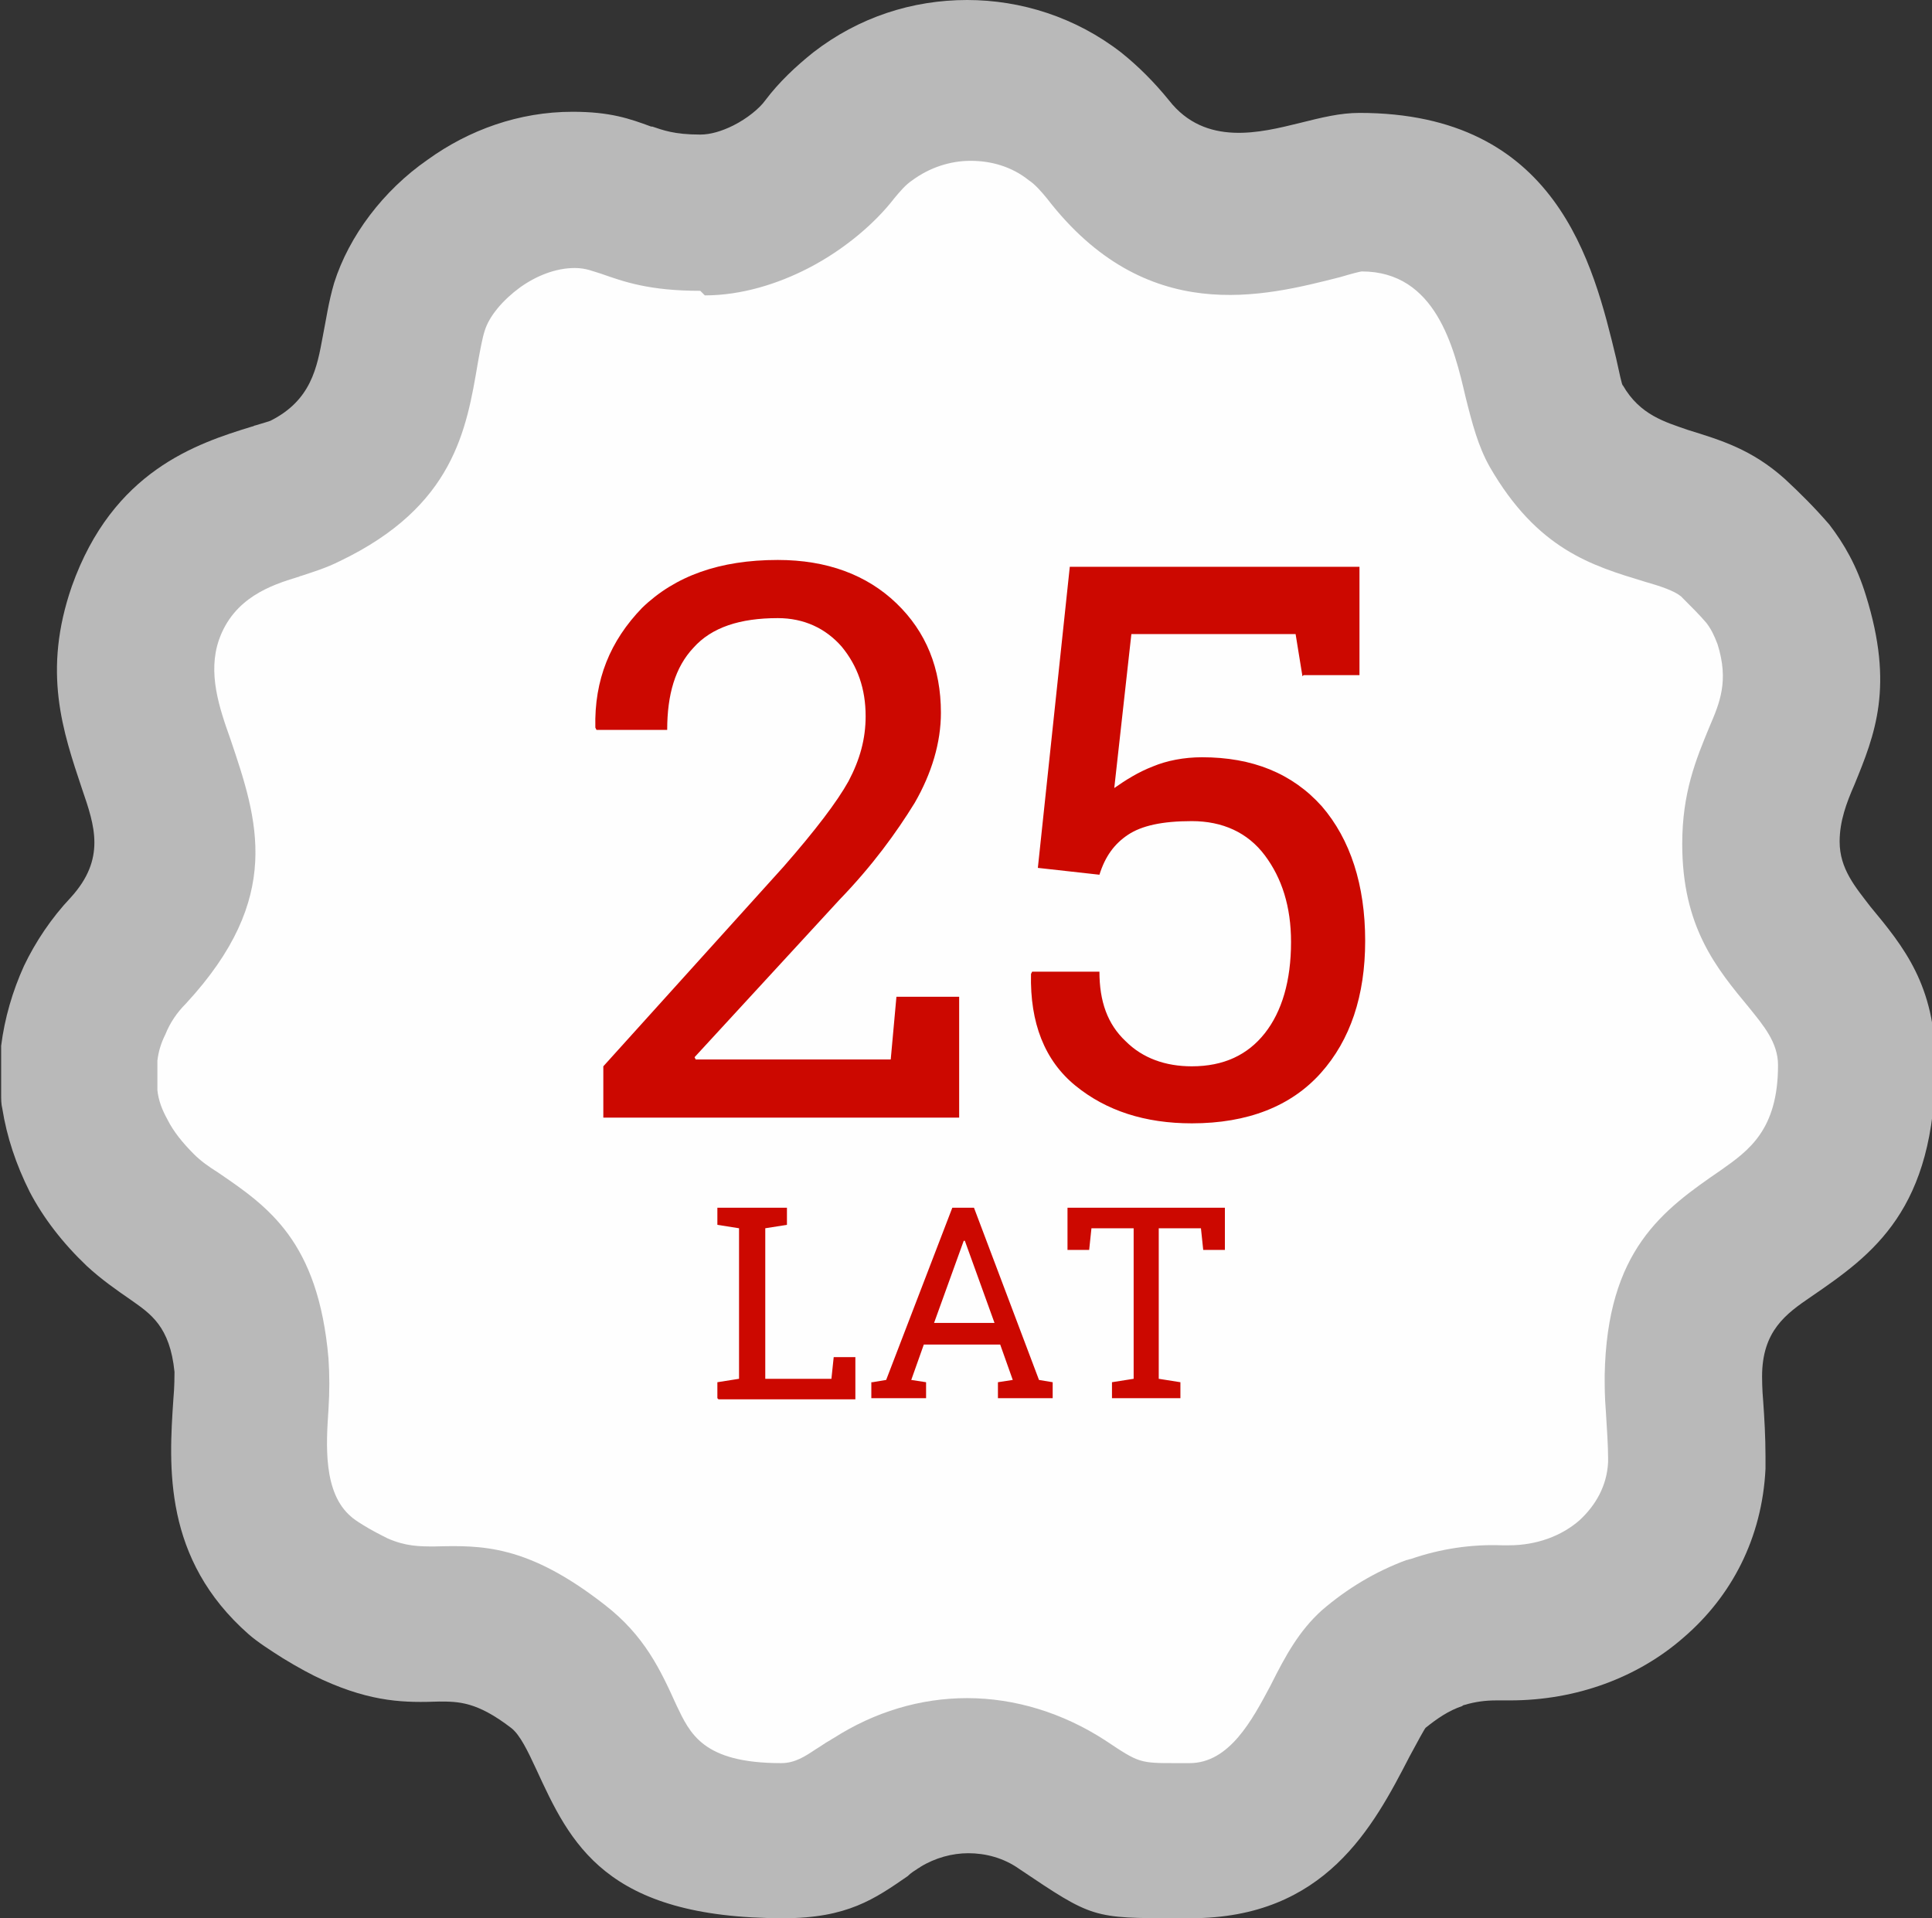 <?xml version="1.0" encoding="UTF-8"?>
<!DOCTYPE svg PUBLIC "-//W3C//DTD SVG 1.1//EN" "http://www.w3.org/Graphics/SVG/1.1/DTD/svg11.dtd">
<!-- Creator: CorelDRAW X5 -->
<svg xmlns="http://www.w3.org/2000/svg" xmlns:xlink="http://www.w3.org/1999/xlink" xml:space="preserve" width="1694px" height="1682px" style="shape-rendering:geometricPrecision; text-rendering:geometricPrecision; image-rendering:optimizeQuality; fill-rule:evenodd; clip-rule:evenodd" viewBox="0 0 1694 1682">
 <rect x="0" y="0" width="1694" height="1682" fill="#333333" stroke="none"/>
 <defs>
  <style type="text/css">
   <![CDATA[
    .fil1 {fill:#FEFEFE;fill-rule:nonzero}
    .fil0 {fill:#B9B9B9;fill-rule:nonzero}
    .fil2 {fill:#CC0800;fill-rule:nonzero}
   ]]>
  </style>
 </defs>
 <g id="Warstwa_x0020_1">
  <g id="_249087384">
   <path class="fil0" d="M572 111c9,3 19,7 42,7 9,0 19,-3 29,-8 12,-6 23,-15 28,-22 12,-16 27,-30 42,-42 40,-31 87,-46 135,-46 47,0 95,15 135,46 15,12 29,26 42,42 32,41 81,28 114,20 20,-5 36,-9 53,-9 173,0 205,132 225,215 3,13 5,24 6,24 15,26 37,32 57,39 29,9 56,17 85,43 14,13 26,25 39,40 13,17 24,36 32,62 25,80 8,122 -10,166 -7,16 -13,32 -13,50 0,24 14,40 27,57 29,35 57,69 57,138 0,128 -55,167 -109,204 -22,15 -43,30 -43,70 0,1 0,11 1,22 1,14 2,31 2,48 0,5 0,8 0,11 -3,61 -30,112 -72,148 -40,35 -94,55 -152,55 -5,0 -9,0 -12,0 -9,0 -18,1 -28,4 -1,0 -2,1 -2,1 -12,4 -22,11 -32,19 -1,1 -7,12 -14,25 -32,62 -74,142 -192,142l0 0 -11 0c-75,0 -75,0 -139,-43l0 0c-14,-10 -30,-14 -45,-14 -14,0 -29,4 -42,12 -1,1 -2,1 -3,2 -5,3 -7,5 -8,6 -29,20 -53,37 -109,37 -157,0 -187,-66 -217,-131 -7,-15 -14,-30 -22,-36 -30,-23 -46,-23 -63,-23 -29,1 -58,1 -102,-19 -9,-4 -22,-11 -35,-19 -11,-7 -22,-14 -30,-21 -75,-66 -70,-147 -66,-206 1,-11 1,-21 1,-24 -4,-40 -21,-51 -38,-63 -13,-9 -26,-18 -39,-30 -21,-20 -38,-42 -50,-65 -12,-24 -20,-48 -24,-73 -1,-4 -1,-8 -1,-13l0 -34 0 0c0,-3 0,-5 0,-8 3,-24 10,-48 20,-70 10,-21 24,-42 41,-60 31,-34 21,-63 10,-95 -17,-51 -35,-103 -9,-178 36,-101 109,-125 158,-140 1,0 2,-1 3,-1 7,-2 13,-4 13,-4 36,-18 41,-47 46,-74 3,-15 5,-30 10,-47 13,-41 43,-81 82,-108 36,-26 80,-42 127,-42 33,0 50,6 69,13z"/>
   <path class="fil1" d="M614 255c-45,0 -67,-8 -87,-15 -7,-2 -13,-5 -23,-5 -17,0 -34,7 -48,17 -15,11 -27,25 -31,38 -2,6 -4,17 -6,28 -10,59 -21,126 -121,174 -12,6 -22,9 -34,13 -1,0 -2,1 -3,1 -23,7 -56,18 -69,55 -10,29 0,59 10,87 24,71 47,139 -39,232 -8,8 -14,17 -18,27 -4,8 -6,15 -7,23l0 26c1,9 4,17 9,26 5,10 13,20 23,30 6,6 13,11 21,16 44,30 88,60 97,163 1,15 1,29 0,45 -2,30 -5,73 20,94 1,1 5,4 10,7 8,5 16,9 22,12 16,7 28,7 41,7 41,-1 81,-2 149,51 35,27 49,57 63,88 12,25 23,51 92,51 12,0 21,-6 30,-12 5,-3 9,-6 11,-7 2,-1 3,-2 5,-3 36,-23 76,-35 117,-35 42,0 84,13 121,37l0 0 0 0c30,20 30,20 63,20l11 0 0 0c35,0 55,-38 71,-68 13,-26 25,-48 45,-66 22,-19 47,-34 74,-44 1,0 3,-1 4,-1 26,-9 53,-13 80,-12 3,0 5,0 6,0 24,0 46,-8 62,-22 14,-13 24,-30 25,-51 0,-2 0,-4 0,-4 0,-9 -1,-26 -2,-41 -1,-12 -1,-22 -1,-31 2,-110 51,-145 102,-180 24,-17 50,-35 50,-92 0,-20 -13,-35 -25,-50 -29,-35 -59,-71 -59,-144 0,-45 12,-74 24,-103 9,-21 17,-40 7,-72 -3,-8 -6,-14 -10,-19 -5,-6 -13,-14 -22,-23 -6,-5 -18,-9 -32,-13 -46,-14 -94,-28 -136,-101 -10,-18 -15,-37 -21,-61 -10,-43 -26,-110 -91,-110 -1,0 -9,2 -19,5 -67,17 -170,44 -257,-69 -5,-6 -10,-12 -16,-16 -15,-12 -33,-17 -51,-17 -18,0 -36,6 -51,17 -6,4 -11,10 -16,16 -17,22 -44,45 -75,61 -27,14 -59,24 -91,24z"/>
   <path class="fil2" d="M529 980l0 -45 158 -175c28,-32 47,-57 57,-75 10,-19 15,-37 15,-57 0,-24 -7,-44 -21,-61 -14,-16 -33,-25 -56,-25 -33,0 -58,8 -74,26 -16,17 -23,41 -23,72l-62 0 -1 -2c-1,-42 13,-76 41,-105 29,-28 68,-42 119,-42 43,0 78,13 104,38 26,25 39,57 39,96 0,26 -8,53 -23,79 -16,26 -37,55 -66,85l-127 138 1 2 171 0 5 -55 55 0 0 106 -312 0zm613 -387l-6 -37 -144 0 -15 135c10,-7 21,-14 34,-19 12,-5 27,-8 43,-8 44,0 79,14 105,43 25,29 38,69 38,118 0,48 -13,87 -39,116 -26,29 -64,44 -113,44 -41,0 -75,-11 -102,-33 -27,-22 -40,-55 -39,-98l1 -2 59 0c0,26 7,46 23,61 15,15 35,22 58,22 28,0 49,-10 64,-29 15,-19 23,-46 23,-80 0,-31 -8,-56 -23,-76 -15,-20 -37,-30 -64,-30 -26,0 -44,4 -56,12 -12,8 -20,19 -25,35l-54 -6 28 -264 254 0 0 95 -49 0z"/>
   <path class="fil2" d="M629 1226l0 -14 19 -3 0 -132 -19 -3 0 -15 19 0 23 0 19 0 0 15 -19 3 0 132 58 0 2 -19 19 0 0 37 -120 0zm136 -14l12 -2 58 -151 19 0 57 151 12 2 0 14 -48 0 0 -14 13 -2 -11 -31 -67 0 -11 31 13 2 0 14 -48 0 0 -14zm54 -52l53 0 -26 -72 -1 0 -26 72zm255 -101l0 37 -19 0 -2 -19 -37 0 0 132 19 3 0 14 -60 0 0 -14 19 -3 0 -132 -37 0 -2 19 -19 0 0 -37 139 0z"/>
  </g>
 </g>
</svg>

